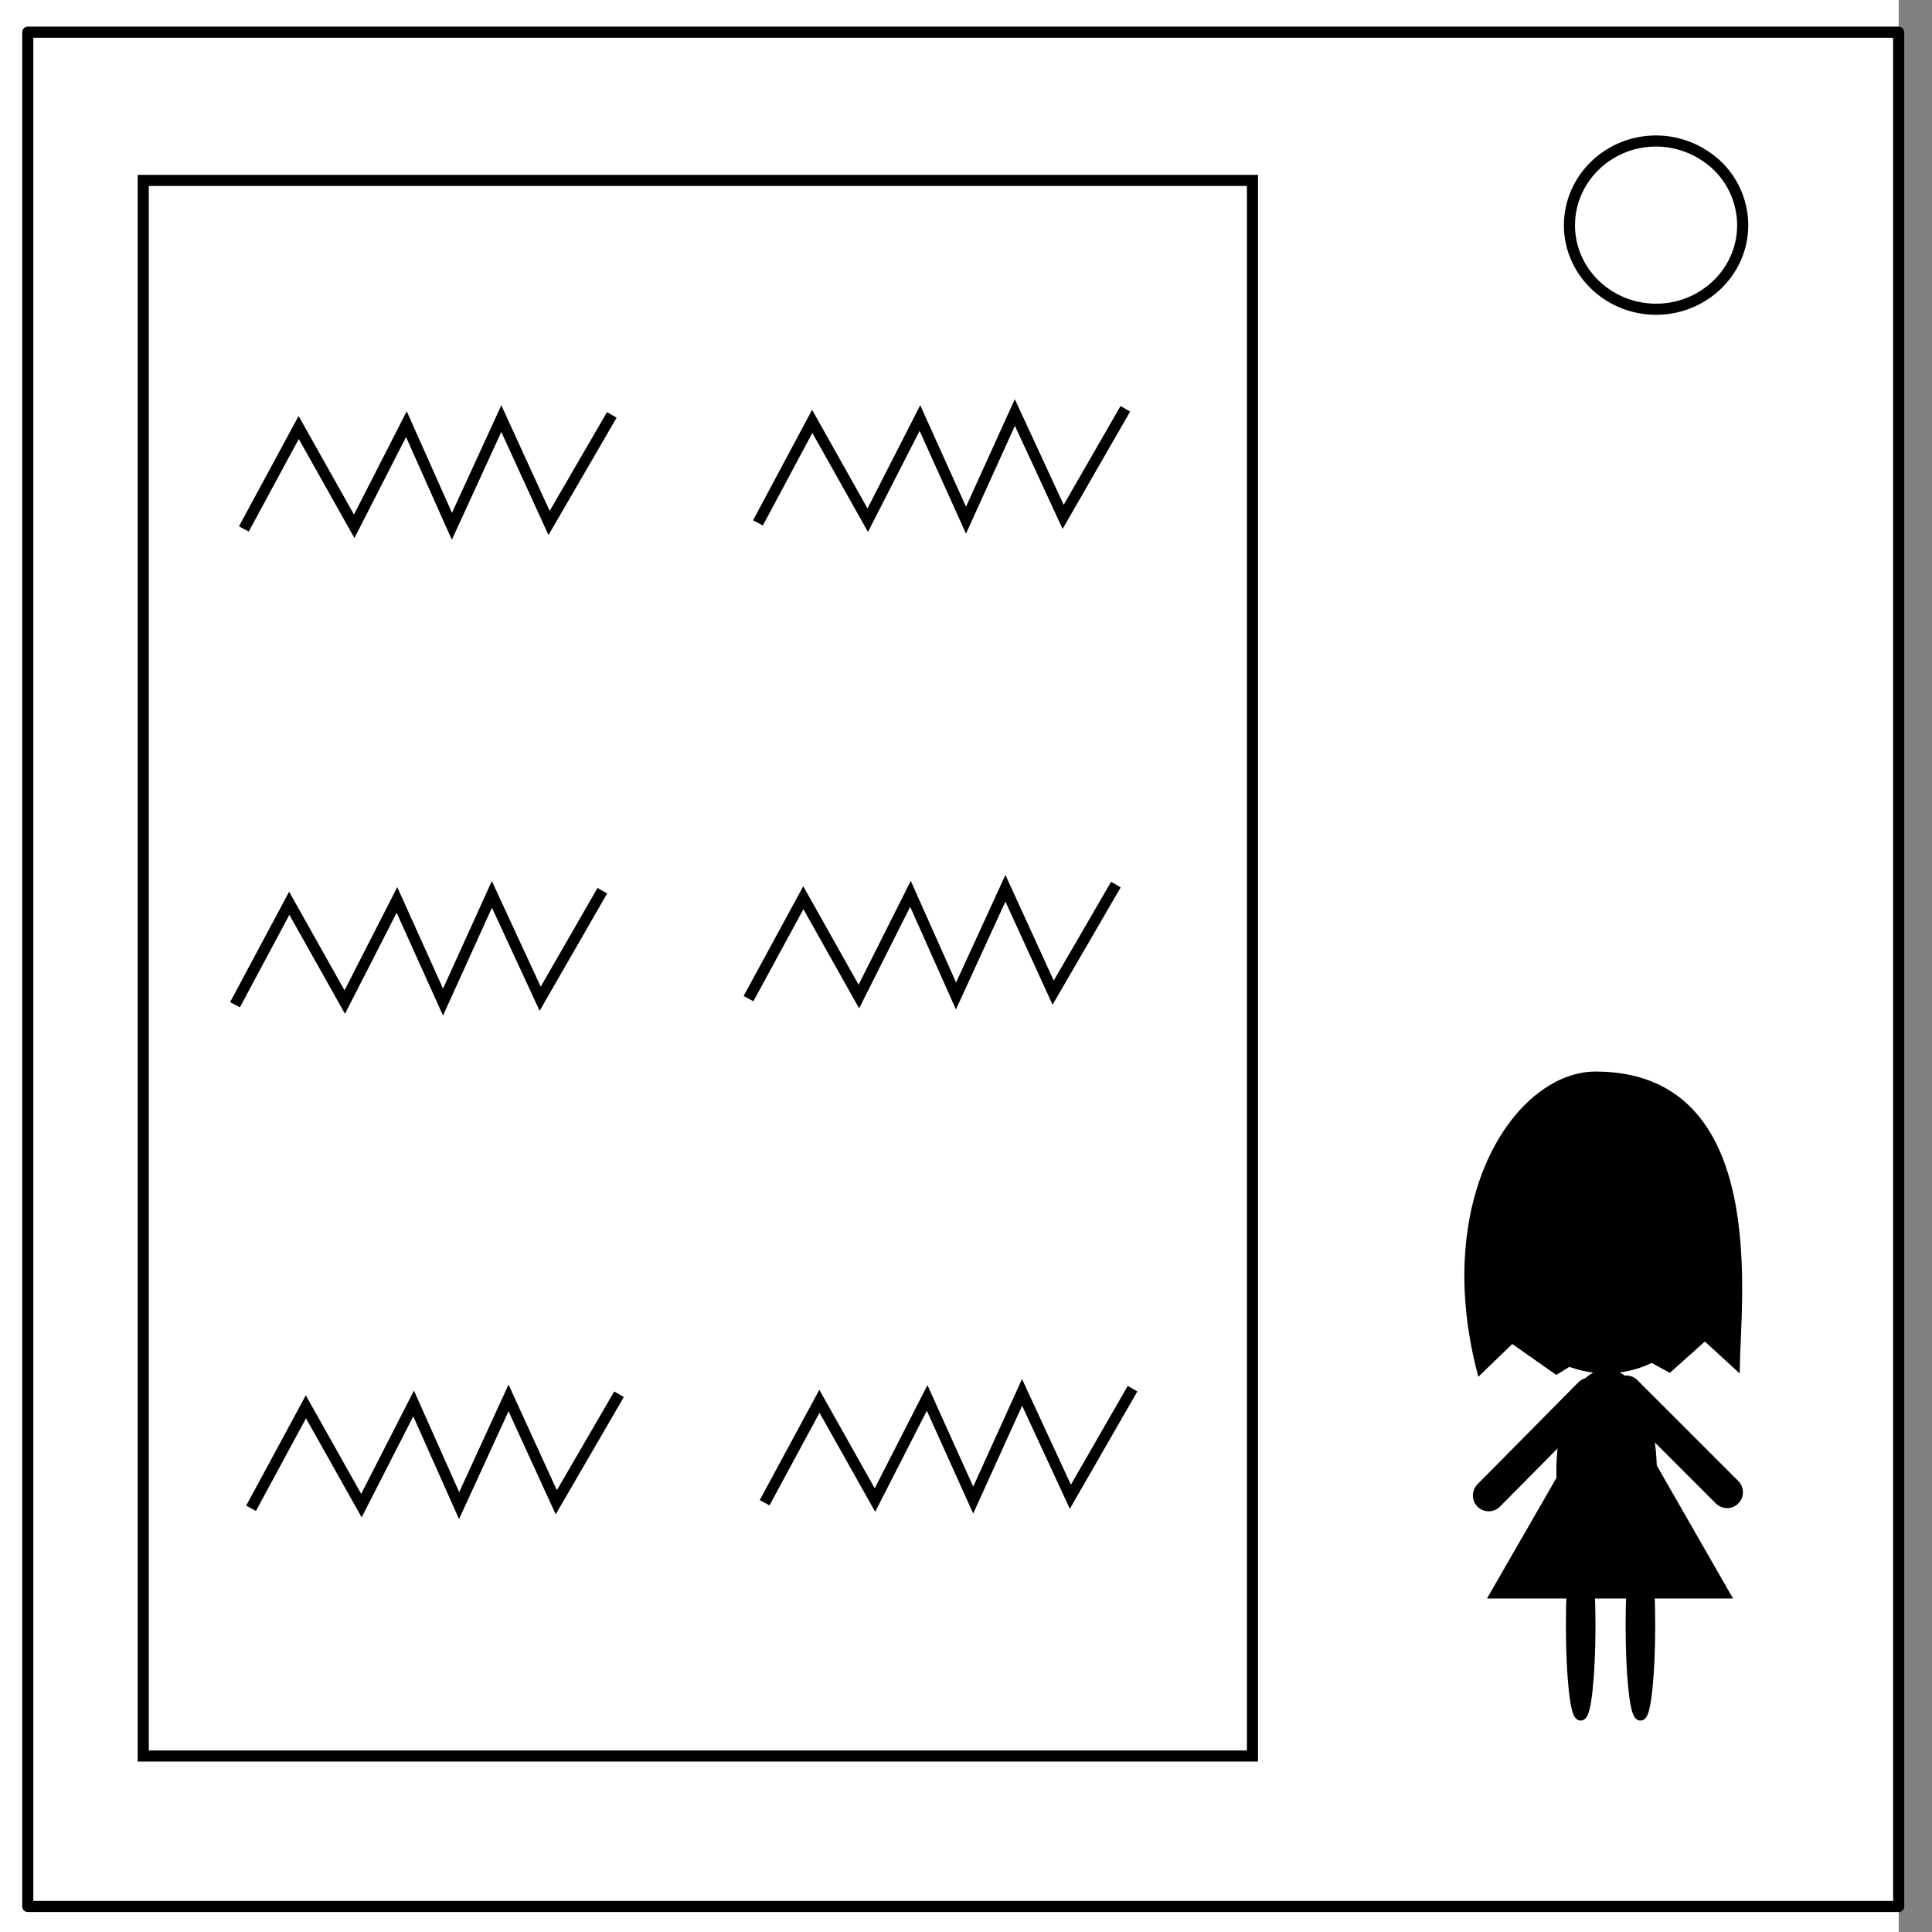 <svg xmlns="http://www.w3.org/2000/svg" viewBox="0 0 348 348" fill="none" stroke-linecap="square" stroke-miterlimit="10"><rect x="0" y="0" width="348" height="348" fill="#808080" stroke="none"/><clipPath id="a"><path d="M0 0h348v348H0V0z"/></clipPath><g clip-path="url(#a)"><path d="M0 0h348v348H0z" fill="none"/><path d="M-6 0h348v348H-6z" fill="#fff"/><path d="M5 5.8h337v337.6H5z" fill="none"/><path d="M5 5.8h337v337.6H5z" stroke-linejoin="round" stroke-linecap="butt" stroke-width="2" stroke="#000"/><path d="M282.7 40.6c0-8.4 7-15.2 15.6-15.2 4.1 0 8 1.6 11 4.4a15 15 0 0 1 4.6 10.8c0 8.3-7 15.1-15.6 15.1s-15.6-6.8-15.6-15.1z" fill="#fff"/><path d="M282.7 40.6c0-8.4 7-15.2 15.6-15.2 4.1 0 8 1.6 11 4.4a15 15 0 0 1 4.6 10.8c0 8.3-7 15.1-15.6 15.1s-15.6-6.8-15.6-15.1z" stroke-linejoin="round" stroke-linecap="butt" stroke-width="2" stroke="#000"/></g><path stroke="#000" stroke-width="2" d="M25.8 32.5h199.8v283.8H25.8z"/><g stroke="#000" stroke-width="2" stroke-linecap="butt"><path d="M44.4 94.4L53.8 77l10 17.8 9.4-18.4 8.2 18.4 8.9-19.4 8.6 18.8 10.8-18.6M137 93.3l9.3-17.4 10 17.8 9.4-18.4 8.3 18.4 8.8-19.4 8.7 18.8 10.7-18.6M42.8 180.1l9.3-17.4 10 17.8 9.4-18.4 8.3 18.4 8.8-19.4 8.7 18.8 10.7-18.6M135.3 179l9.4-17.3 10 17.8L164 161l8.2 18.4 8.9-19.4 8.6 18.8 10.8-18.6M45.7 270.8l9.4-17.4 10 17.8 9.4-18.4 8.2 18.4 8.9-19.4 8.6 18.8L111 252M138.2 269.8l9.4-17.4 10 17.8 9.4-18.4 8.3 18.4 8.8-19.4 8.7 18.8 10.7-18.6"/></g><g transform="matrix(.952 0 0 .952 13.4 24.7)" stroke="#000"><path d="M265.9 233.6c-8.6-33.4 7.5-56.3 21.9-56.3 32.4 0 27 42.4 26.8 55.5l-6.1-5.6-6.7 6-11-6-10.4 6.4-8.4-5.9z" fill="#000" fill-rule="evenodd" stroke-linecap="butt"/><path d="M311.4 209c0 13.4-9.7 24.3-21.6 24.3-12 0-21.7-10.9-21.7-24.3 0-6.8.1-5.6 4-10 8-2.2 19.1-1.2 35-.5 4 4.4 4.3 3.7 4.3 10.5z" fill="#000" stroke-width="1.2"/><ellipse ry="18.2" rx="8.5" cy="252.3" cx="289.9" fill="#000" stroke-width="2"/><path d="M312.1 275.5H269l21.6-37.5z" fill="#000" stroke-width="2"/><ellipse ry="17" rx="1.8" cy="281.6" cx="285" fill="#000" stroke-width="2"/><ellipse ry="17" rx="1.8" cy="281.6" cx="296.3" fill="#000" stroke-width="2"/><path d="M286.7 237.7L267.6 257M293.6 237.3l19.1 19.1" stroke-width="6" stroke-linecap="round"/></g></svg>